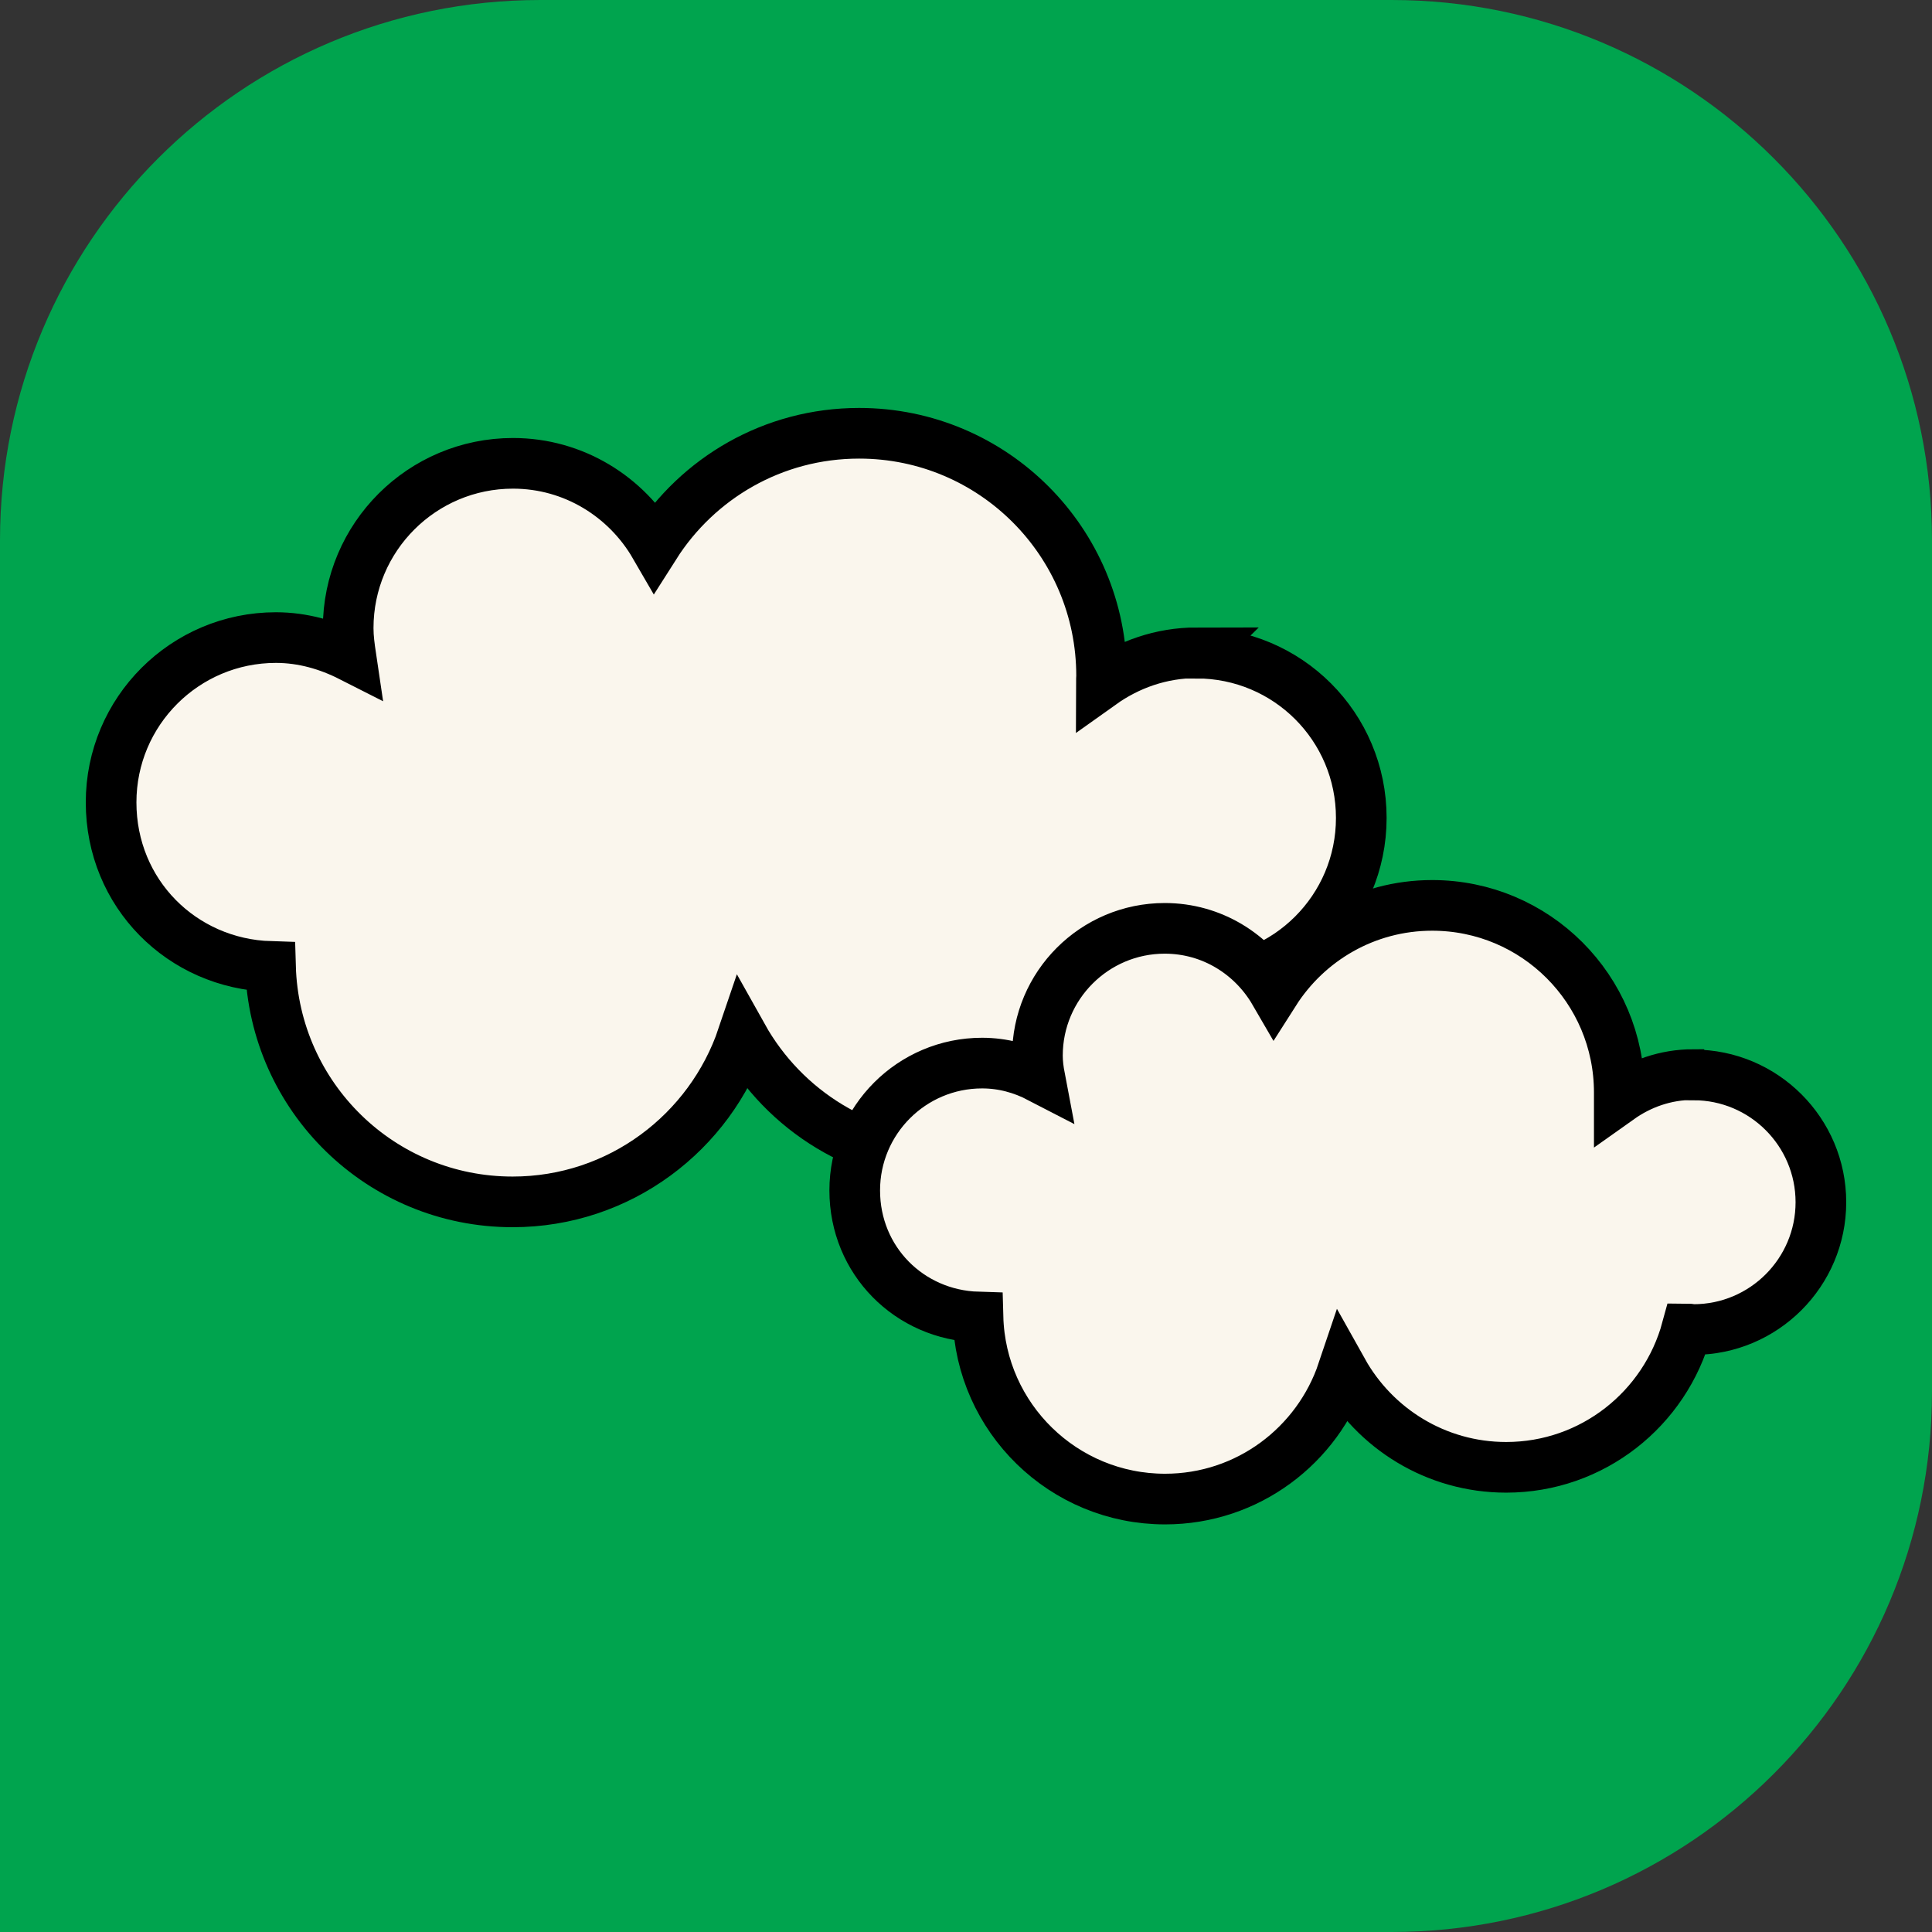 <?xml version="1.0" encoding="UTF-8"?>
<svg id="b" data-name="圖層 2" xmlns="http://www.w3.org/2000/svg" width="57.21" height="57.21" viewBox="0 0 57.21 57.21">
  <rect x="0" y="0" width="57.21" height="57.21" fill="#333333" stroke="none"/>
  <g id="c" data-name="menu">
    <g>
      <path d="M0,57.21H41.21c8.84,0,16-7.16,16-16V16C57.21,7.16,50.04,0,41.21,0H16C7.16,0,0,7.16,0,16V57.21Z" style="fill: #00a44e;"/>
      <g>
        <path d="M35.44,19.33c-1.06,0-2.03,.35-2.83,.92,0-.08,.01-.16,.01-.24,0-3.96-3.21-7.18-7.18-7.18-2.55,0-4.78,1.33-6.05,3.33-.84-1.45-2.4-2.44-4.2-2.44-2.69,0-4.88,2.18-4.88,4.88,0,.29,.04,.57,.08,.84-.67-.34-1.42-.56-2.22-.56-2.69,0-4.88,2.18-4.88,4.88s2.1,4.78,4.72,4.86c.11,3.87,3.27,6.97,7.17,6.97,3.17,0,5.85-2.06,6.81-4.9,1.23,2.2,3.57,3.69,6.27,3.69,3.32,0,6.1-2.25,6.92-5.31,.09,0,.17,.03,.25,.03,2.69,0,4.88-2.18,4.88-4.88s-2.18-4.88-4.88-4.88Z" style="fill: #faf6ed; stroke: #000; stroke-linecap: round; stroke-miterlimit: 10; stroke-width: 1.5px;"/>
        <path d="M50.14,31.82c-.82,0-1.57,.27-2.19,.71,0-.06,0-.12,0-.18,0-3.06-2.48-5.54-5.54-5.54-1.97,0-3.69,1.03-4.67,2.57-.65-1.12-1.85-1.89-3.25-1.89-2.08,0-3.77,1.69-3.77,3.77,0,.22,.03,.44,.07,.65-.52-.27-1.09-.43-1.71-.43-2.08,0-3.77,1.69-3.77,3.77s1.62,3.69,3.65,3.75c.08,2.99,2.53,5.39,5.54,5.39,2.45,0,4.52-1.59,5.26-3.79,.95,1.7,2.76,2.85,4.84,2.85,2.56,0,4.71-1.74,5.35-4.1,.07,0,.13,.02,.2,.02,2.08,0,3.77-1.69,3.77-3.77s-1.69-3.77-3.77-3.77Z" style="fill: #faf6ed; stroke: #000; stroke-linecap: round; stroke-miterlimit: 10; stroke-width: 1.5px;"/>
      </g>
    </g>
  </g>
</svg>